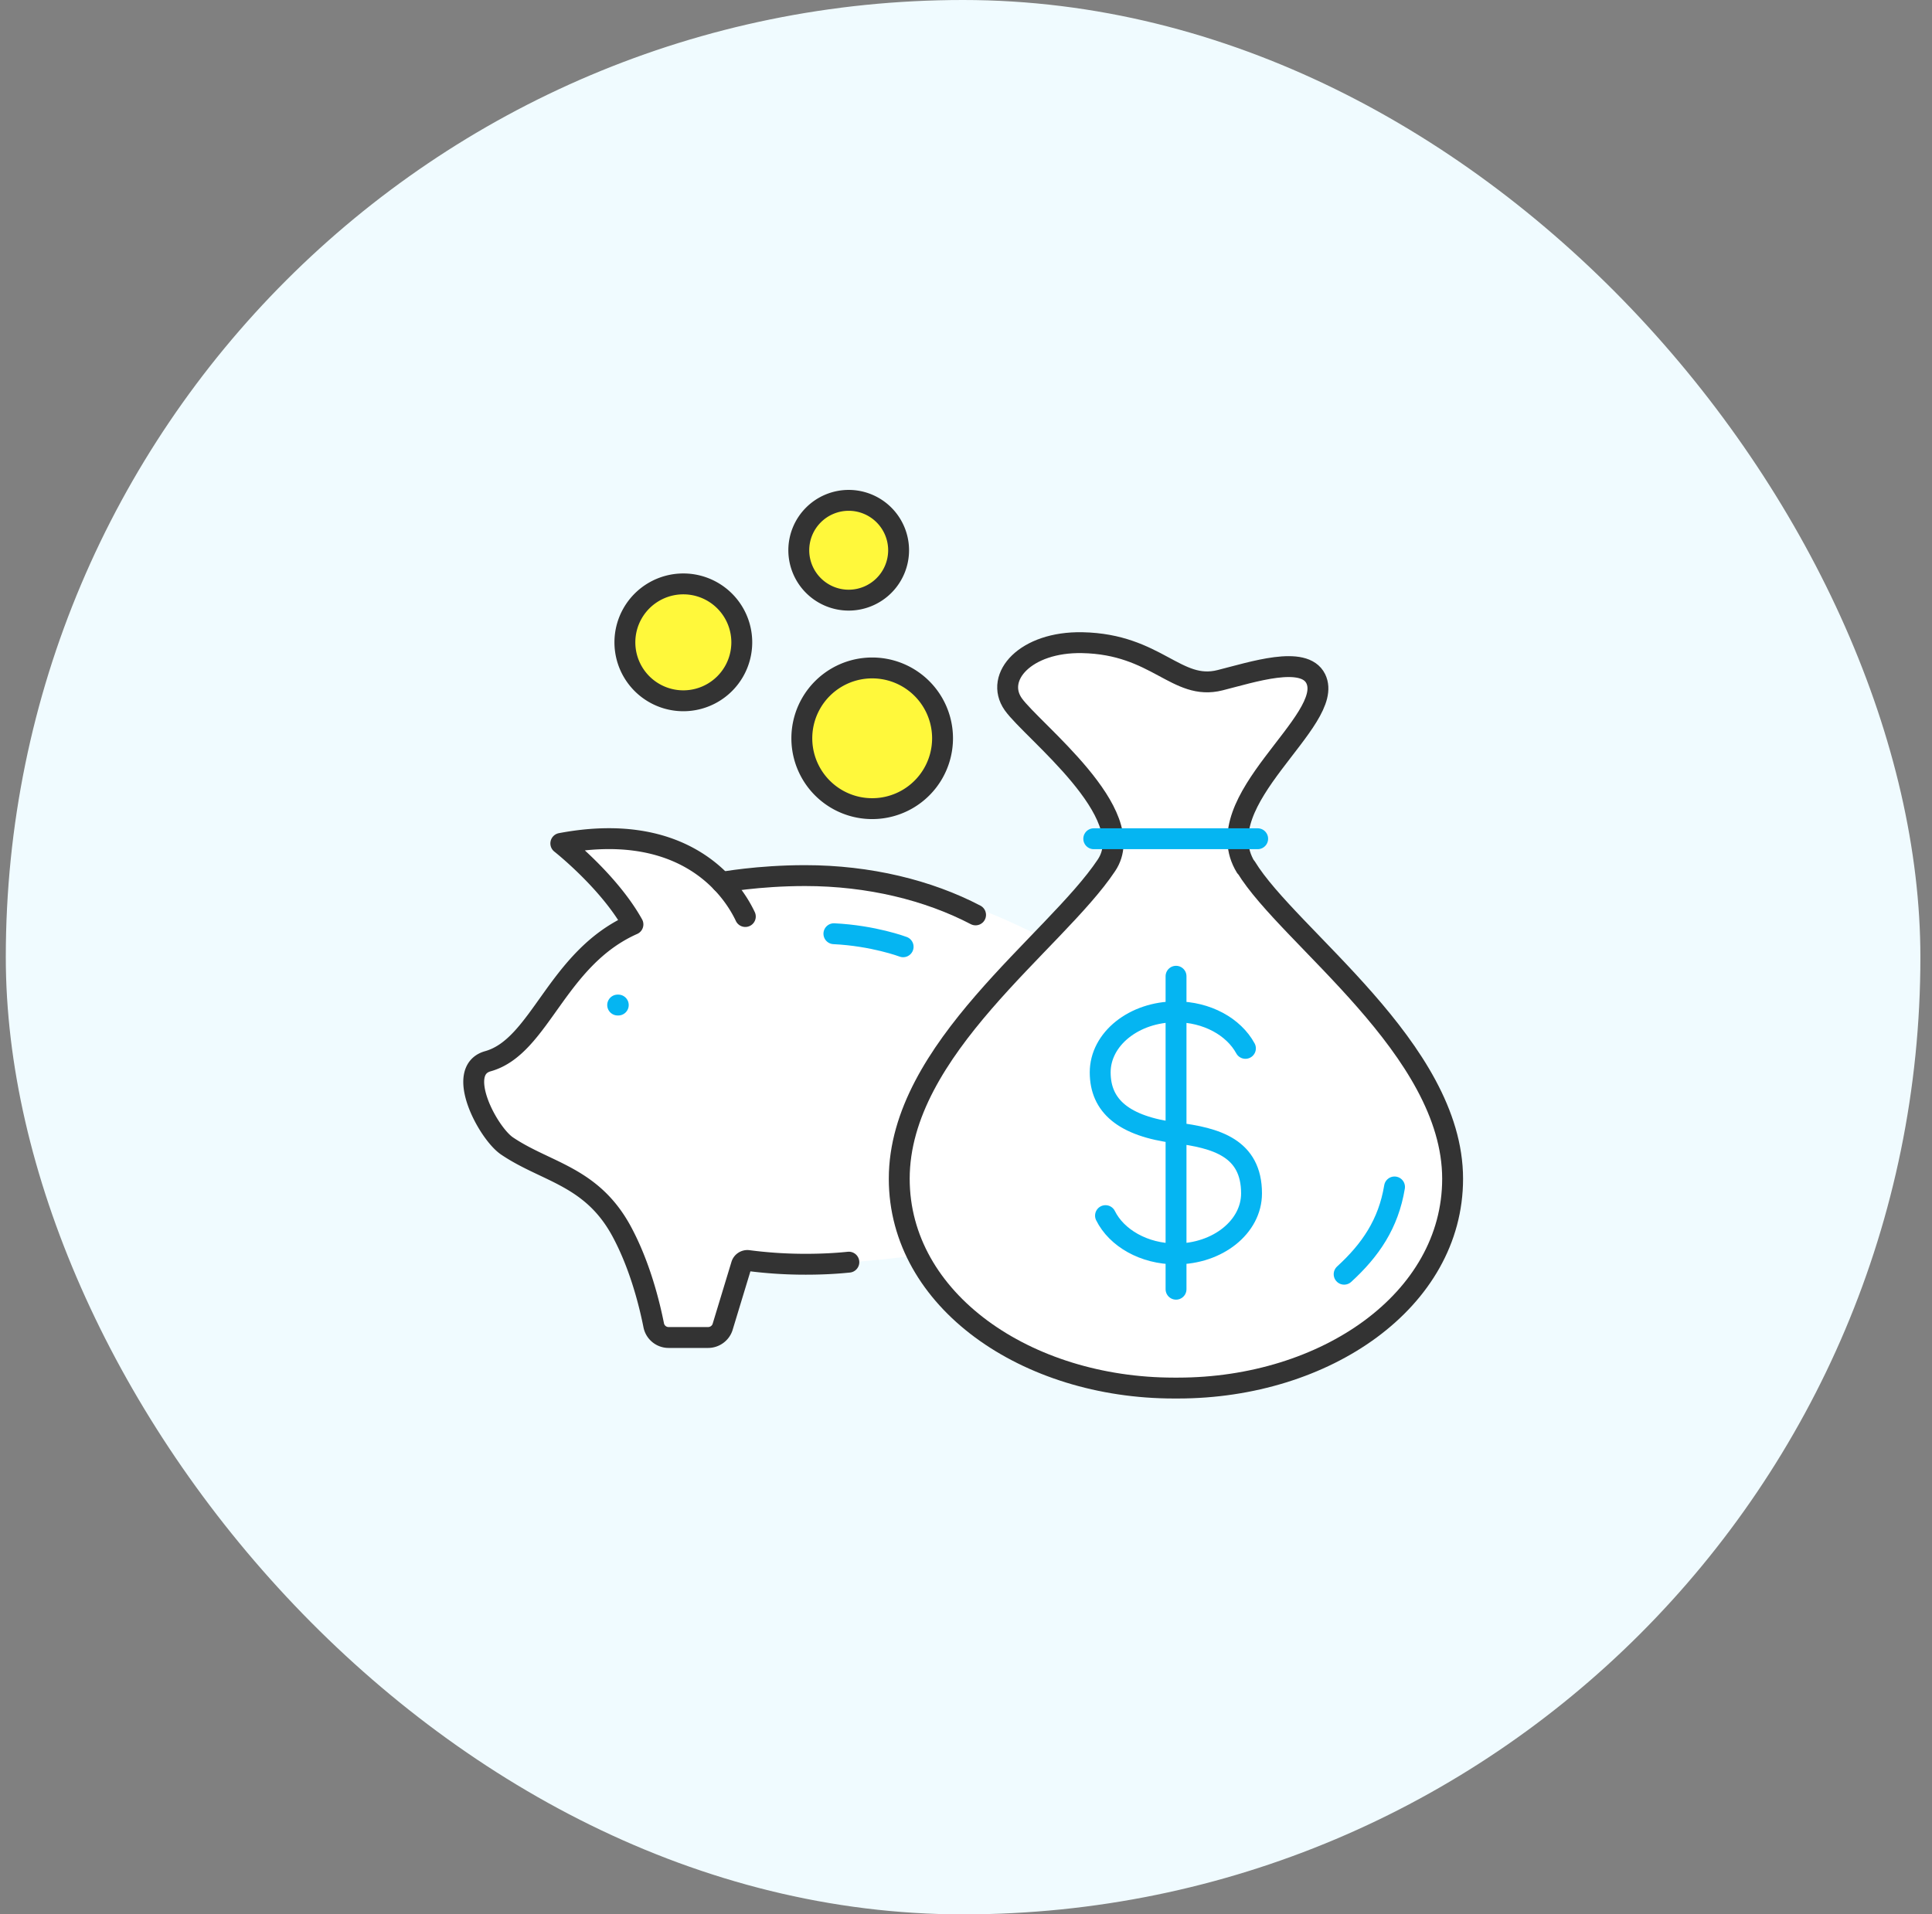 <svg width="111" height="110" fill="none" xmlns="http://www.w3.org/2000/svg"><rect width="100%" height="100%" fill="#808080" stroke="none"/><rect x=".333" width="110" height="110" rx="55" fill="#F0FBFF"/><path d="M42.165 51.035c-.925-.925-3.265-3.83-9.953-2.563 0 0 2.765 2.174 4.144 4.653-4.413 1.961-5.32 7.021-8.335 7.863-1.915.537.01 4.144 1.11 4.875 2.248 1.517 4.866 1.72 6.586 4.921 1.083 2.017 1.61 4.265 1.832 5.375a.87.87 0 00.851.703h2.276c.379 0 .721-.25.832-.61l1.082-3.562a.357.357 0 01.389-.25c1.045.139 2.155.213 3.312.213.832 0 1.655-.065 2.47-.12 3.589-.232 9.139-1.157 9.139-1.157L59.75 53.8c-5.994-3.098-11.86-4.088-17.576-2.775l-.01.01z" fill="#fff"/><path d="M71.59 49.823c2.442 4.015 11.868 10.444 11.868 17.91 0 6.992-7.317 12.025-15.781 12.025h-.232c-8.464 0-15.78-5.032-15.78-12.026 0-7.465 8.944-13.57 11.904-18.01 1.99-2.979-4.283-7.734-5.356-9.26-1.091-1.563.703-3.599 3.969-3.534 4.283.084 5.411 2.794 7.918 2.156 1.85-.463 4.82-1.453 5.495-.084 1.175 2.396-6.364 6.984-4.024 10.823h.019z" fill="#fff" stroke="#333" stroke-width="1.2" stroke-linecap="round" stroke-linejoin="round"/><path d="M42.821 52.663c-.99-2.09-3.922-5.458-10.6-4.2 0 0 2.765 2.174 4.143 4.653-4.412 1.961-5.318 7.021-8.334 7.863-1.915.537.01 4.144 1.11 4.875 2.248 1.517 4.866 1.72 6.586 4.921 1.083 2.017 1.61 4.265 1.832 5.375a.871.871 0 00.85.703h2.276c.38 0 .722-.25.833-.61l1.082-3.562a.357.357 0 01.389-.25 25.22 25.22 0 003.311.213c.833 0 1.666-.037 2.47-.12" stroke="#333" stroke-width="1.2" stroke-linecap="round" stroke-linejoin="round"/><path d="M35.522 57.75h-.035" stroke="#05B5F2" stroke-width="1.2" stroke-linecap="round" stroke-linejoin="round"/><path d="M56.05 52.57c-2.71-1.416-6.115-2.258-9.796-2.258-2.71 0-4.792.389-4.792.389" stroke="#333" stroke-width="1.2" stroke-linecap="round" stroke-linejoin="round"/><path d="M51.888 54.402s-1.693-.639-3.978-.75M63.515 69.85c.638 1.285 2.211 2.201 4.043 2.201 2.405 0 4.347-1.554 4.347-3.478 0-2.608-2.026-3.191-4.347-3.478-3.007-.38-4.348-1.554-4.348-3.478 0-1.924 1.952-3.478 4.348-3.478 1.785 0 3.32.86 3.996 2.1m-3.987-4.144v17.983m9.658-.862c1.507-1.378 2.544-2.886 2.895-5.014M62.84 48.194h9.417" stroke="#05B5F2" stroke-width="1.2" stroke-linecap="round" stroke-linejoin="round"/><path d="M39.26 40.267a3.358 3.358 0 100-6.716 3.358 3.358 0 000 6.716zm6.633-8.649a2.87 2.87 0 002.867 2.867 2.87 2.87 0 002.868-2.867 2.87 2.87 0 00-2.868-2.868 2.87 2.87 0 00-2.867 2.868zm4.217 14.847a4.042 4.042 0 100-8.085 4.042 4.042 0 000 8.085z" fill="#FFF83B" stroke="#333" stroke-width="1.2" stroke-linecap="round" stroke-linejoin="round"/></svg>